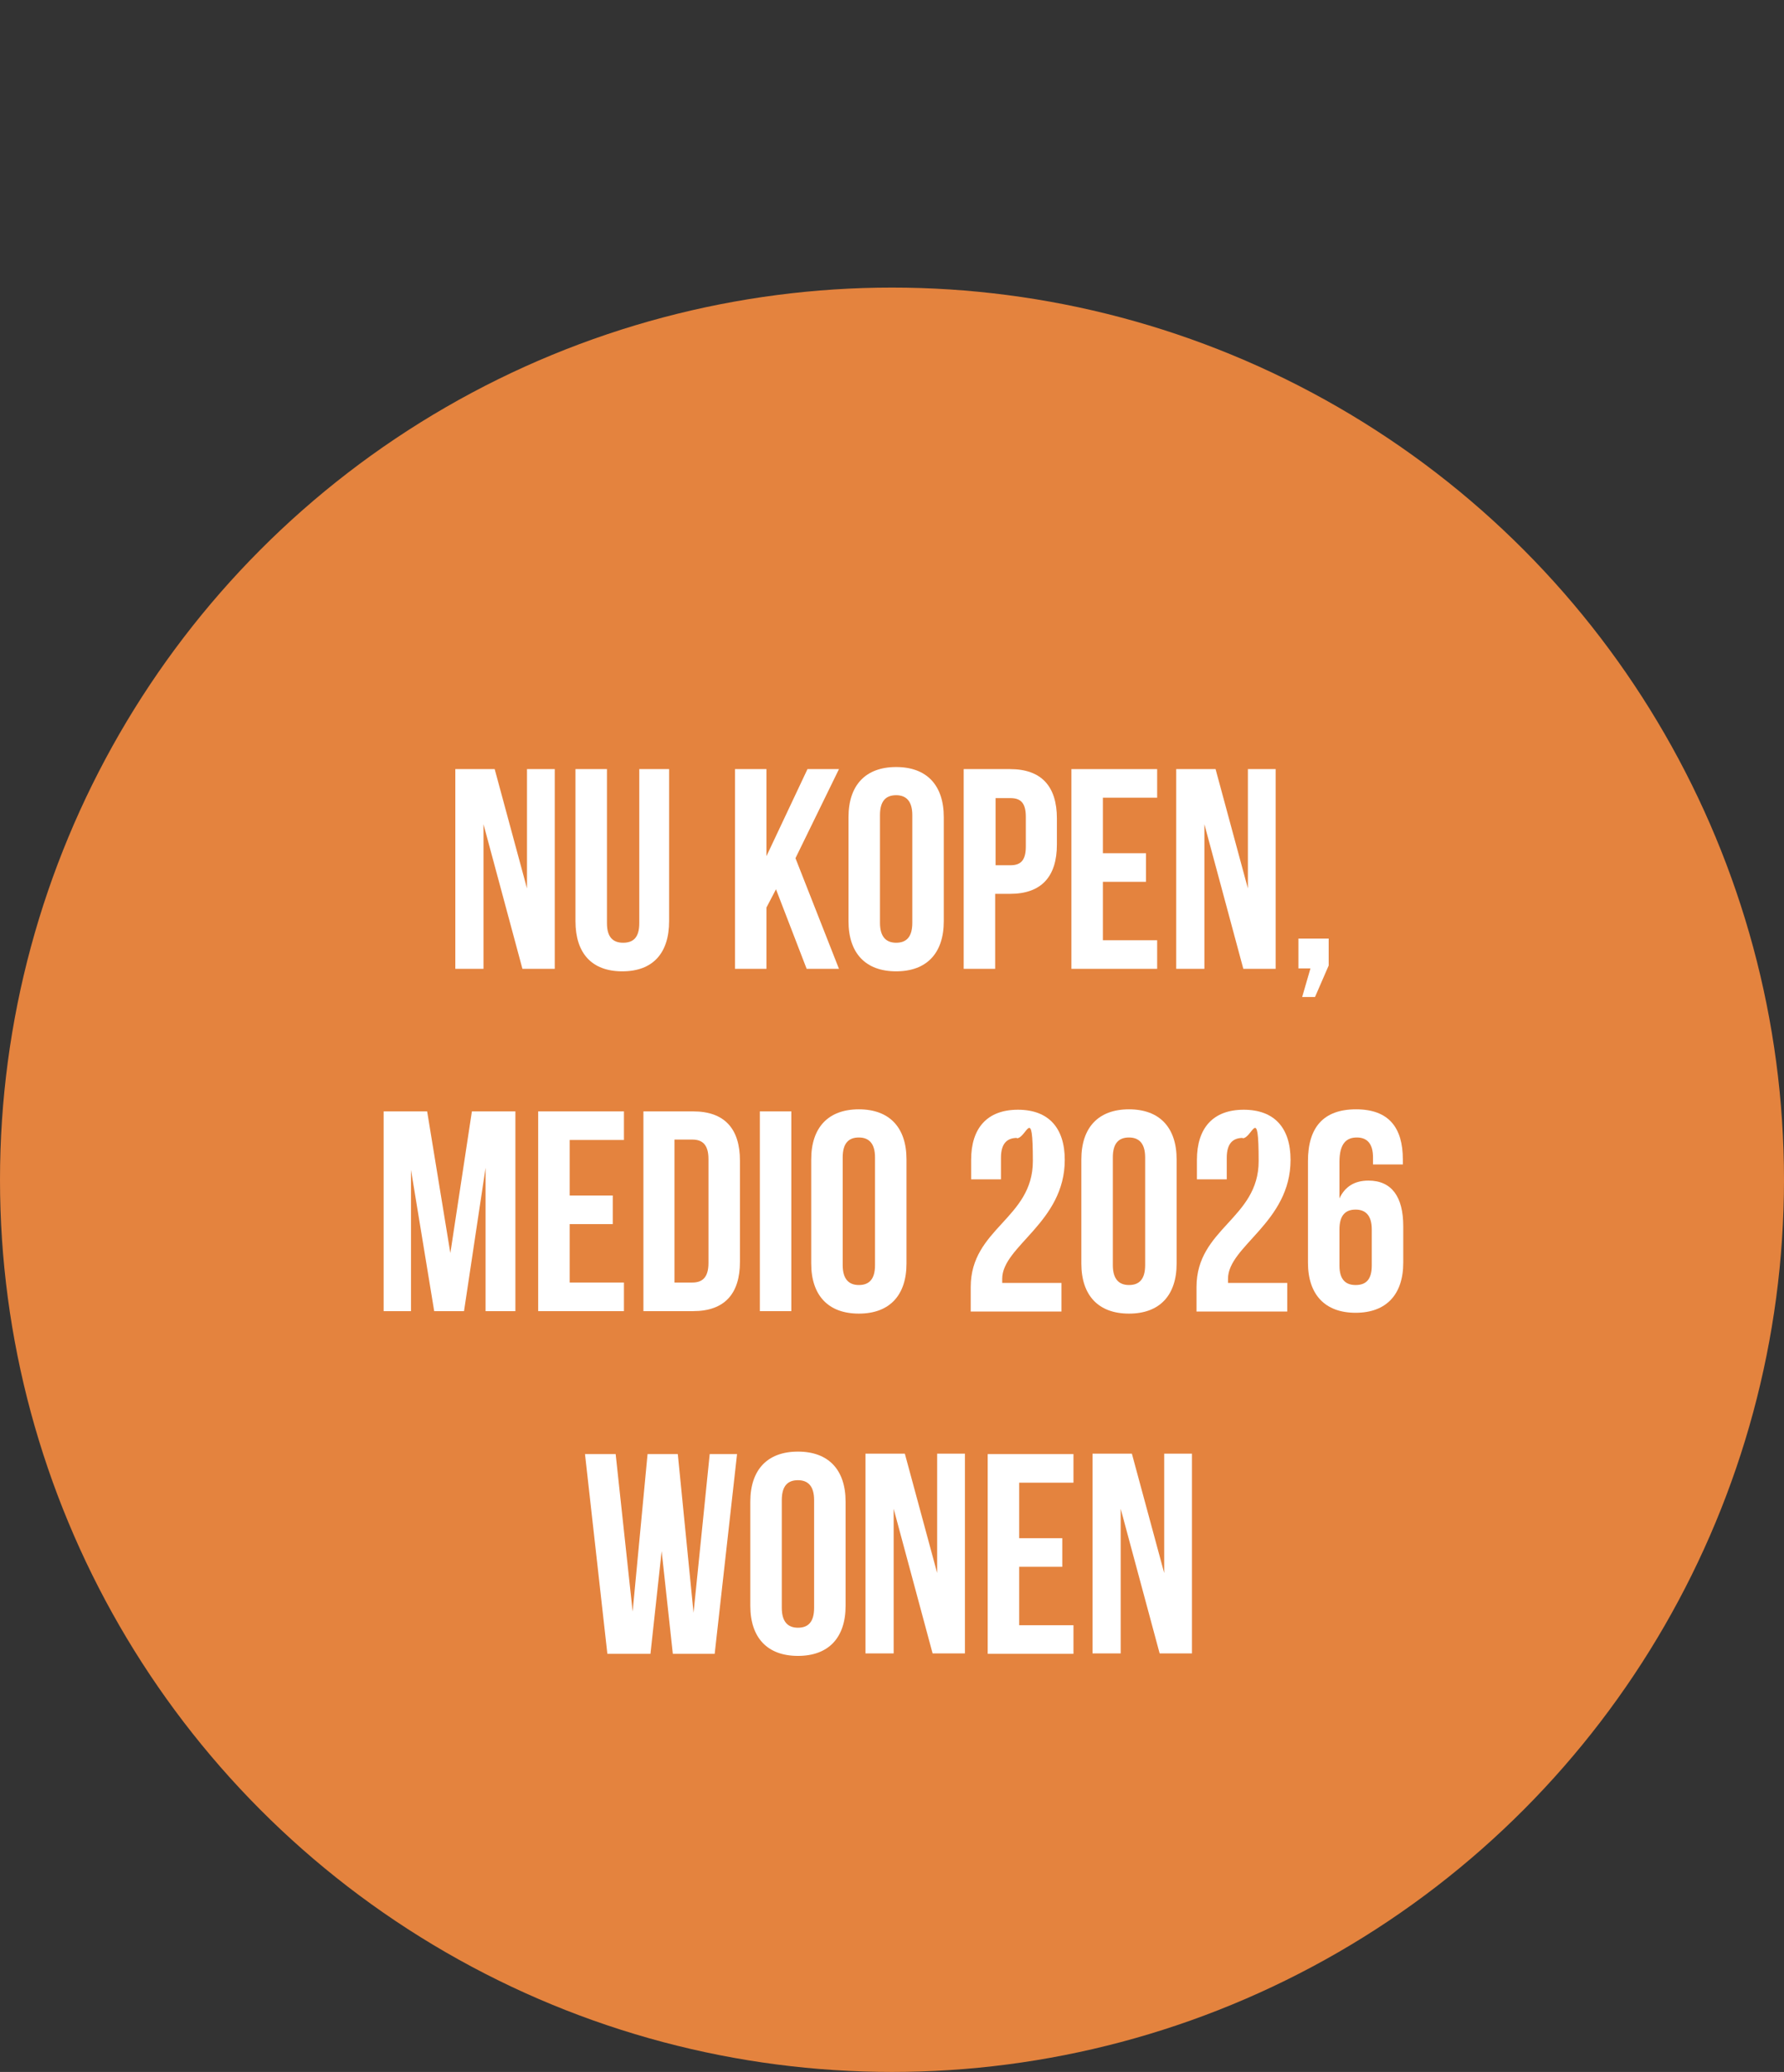 <?xml version="1.0" encoding="UTF-8"?> <svg xmlns="http://www.w3.org/2000/svg" id="Laag_1" version="1.1" viewBox="0 0 430.6 500"><rect x="0" y="0" width="430.6" height="500" fill="#333333" stroke="none"/><circle cx="215.3" cy="284.7" r="215.3" fill="#e4833e"></circle><g><path d="M116.7,198.9v34.9h-6.8v-48.2h9.5l7.8,28.8v-28.8h6.7v48.2h-7.8l-9.4-34.9Z" fill="#fff"></path><path d="M146.5,185.6v37.2c0,3.4,1.5,4.7,3.9,4.7s3.9-1.2,3.9-4.7v-37.2h7.2v36.7c0,7.7-3.9,12.1-11.3,12.1s-11.3-4.4-11.3-12.1v-36.7h7.6Z" fill="#fff"></path><path d="M187.3,214.6l-2.3,4.4v14.8h-7.6v-48.2h7.6v21l9.9-21h7.6l-10.5,21.5,10.5,26.7h-7.8l-7.4-19.2Z" fill="#fff"></path><path d="M204.8,197.2c0-7.7,4.1-12.1,11.5-12.1s11.5,4.4,11.5,12.1v25.1c0,7.7-4.1,12.1-11.5,12.1s-11.5-4.4-11.5-12.1v-25.1ZM212.4,222.7c0,3.4,1.5,4.8,3.9,4.8s3.9-1.3,3.9-4.8v-26c0-3.4-1.5-4.8-3.9-4.8s-3.9,1.3-3.9,4.8v26Z" fill="#fff"></path><path d="M255.1,197.5v6.3c0,7.7-3.7,11.9-11.3,11.9h-3.6v18.1h-7.6v-48.2h11.2c7.6,0,11.3,4.2,11.3,11.9ZM240.3,192.5v16.3h3.6c2.4,0,3.7-1.1,3.7-4.5v-7.2c0-3.4-1.3-4.5-3.7-4.5h-3.6Z" fill="#fff"></path><path d="M266.2,205.9h10.4v6.9h-10.4v14.1h13.1v6.9h-20.7v-48.2h20.7v6.9h-13.1v13.4Z" fill="#fff"></path><path d="M290.7,198.9v34.9h-6.8v-48.2h9.5l7.8,28.8v-28.8h6.7v48.2h-7.8l-9.4-34.9Z" fill="#fff"></path><path d="M313.4,233.8v-7.3h7.3v6.5l-3.3,7.6h-3.1l2-6.9h-2.9Z" fill="#fff"></path><path d="M108.7,302.4l5.2-34.2h10.5v48.2h-7.2v-34.6l-5.2,34.6h-7.2l-5.6-34.1v34.1h-6.6v-48.2h10.5l5.6,34.2Z" fill="#fff"></path><path d="M137.5,288.5h10.4v6.9h-10.4v14.1h13.1v6.9h-20.7v-48.2h20.7v6.9h-13.1v13.4Z" fill="#fff"></path><path d="M155.3,268.2h12c7.6,0,11.3,4.2,11.3,11.9v24.4c0,7.7-3.7,11.9-11.3,11.9h-12v-48.2ZM162.8,275.1v34.4h4.3c2.4,0,3.9-1.2,3.9-4.7v-25.1c0-3.4-1.4-4.7-3.9-4.7h-4.3Z" fill="#fff"></path><path d="M183.4,268.2h7.6v48.2h-7.6v-48.2Z" fill="#fff"></path><path d="M195.8,279.8c0-7.7,4.1-12.1,11.5-12.1s11.5,4.4,11.5,12.1v25.1c0,7.7-4.1,12.1-11.5,12.1s-11.5-4.4-11.5-12.1v-25.1ZM203.4,305.3c0,3.4,1.5,4.8,3.9,4.8s3.9-1.3,3.9-4.8v-26c0-3.4-1.5-4.8-3.9-4.8s-3.9,1.3-3.9,4.8v26Z" fill="#fff"></path><path d="M245.5,274.6c-2.4,0-3.9,1.3-3.9,4.8v5.2h-7.2v-4.7c0-7.7,3.9-12.1,11.3-12.1s11.3,4.4,11.3,12.1c0,15.1-15.1,20.8-15.1,28.7s0,.7,0,1h14.3v6.9h-21.9v-5.9c0-14.2,15-16.5,15-30.4s-1.5-5.5-3.9-5.5Z" fill="#fff"></path><path d="M261,279.8c0-7.7,4.1-12.1,11.5-12.1s11.5,4.4,11.5,12.1v25.1c0,7.7-4.1,12.1-11.5,12.1s-11.5-4.4-11.5-12.1v-25.1ZM268.6,305.3c0,3.4,1.5,4.8,3.9,4.8s3.9-1.3,3.9-4.8v-26c0-3.4-1.5-4.8-3.9-4.8s-3.9,1.3-3.9,4.8v26Z" fill="#fff"></path><path d="M300,274.6c-2.4,0-3.9,1.3-3.9,4.8v5.2h-7.2v-4.7c0-7.7,3.9-12.1,11.3-12.1s11.3,4.4,11.3,12.1c0,15.1-15.1,20.8-15.1,28.7s0,.7,0,1h14.3v6.9h-21.9v-5.9c0-14.2,15-16.5,15-30.4s-1.5-5.5-3.9-5.5Z" fill="#fff"></path><path d="M315.7,280.2c0-8.1,3.7-12.5,11.6-12.5s11.3,4.4,11.3,12.1v1.2h-7.2v-1.7c0-3.4-1.5-4.8-3.9-4.8s-4.2,1.3-4.2,5.9v8.8c1.3-2.8,3.6-4.3,7-4.3,5.6,0,8.4,3.9,8.4,11v8.8c0,7.7-4.1,12.1-11.5,12.1s-11.5-4.4-11.5-12.1v-24.6ZM323.3,296.7v8.7c0,3.4,1.5,4.7,3.9,4.7s3.9-1.2,3.9-4.7v-8.7c0-3.4-1.5-4.8-3.9-4.8s-3.9,1.3-3.9,4.8Z" fill="#fff"></path><path d="M159.8,373.4l-2.8,25.7h-10.4l-5.4-48.2h7.4l4.1,38,3.6-38h7.3l3.8,38.3,3.9-38.3h6.6l-5.4,48.2h-10.1l-2.8-25.7Z" fill="#fff"></path><path d="M181.1,362.4c0-7.7,4.1-12.1,11.5-12.1s11.5,4.4,11.5,12.1v25.1c0,7.7-4.1,12.1-11.5,12.1s-11.5-4.4-11.5-12.1v-25.1ZM188.7,388c0,3.4,1.5,4.8,3.9,4.8s3.9-1.3,3.9-4.8v-26c0-3.4-1.5-4.8-3.9-4.8s-3.9,1.3-3.9,4.8v26Z" fill="#fff"></path><path d="M215.7,364.1v34.9h-6.8v-48.2h9.5l7.8,28.8v-28.8h6.7v48.2h-7.8l-9.4-34.9Z" fill="#fff"></path><path d="M246,371.2h10.4v6.9h-10.4v14.1h13.1v6.9h-20.7v-48.2h20.7v6.9h-13.1v13.4Z" fill="#fff"></path><path d="M270.5,364.1v34.9h-6.8v-48.2h9.5l7.8,28.8v-28.8h6.7v48.2h-7.8l-9.4-34.9Z" fill="#fff"></path></g></svg> 